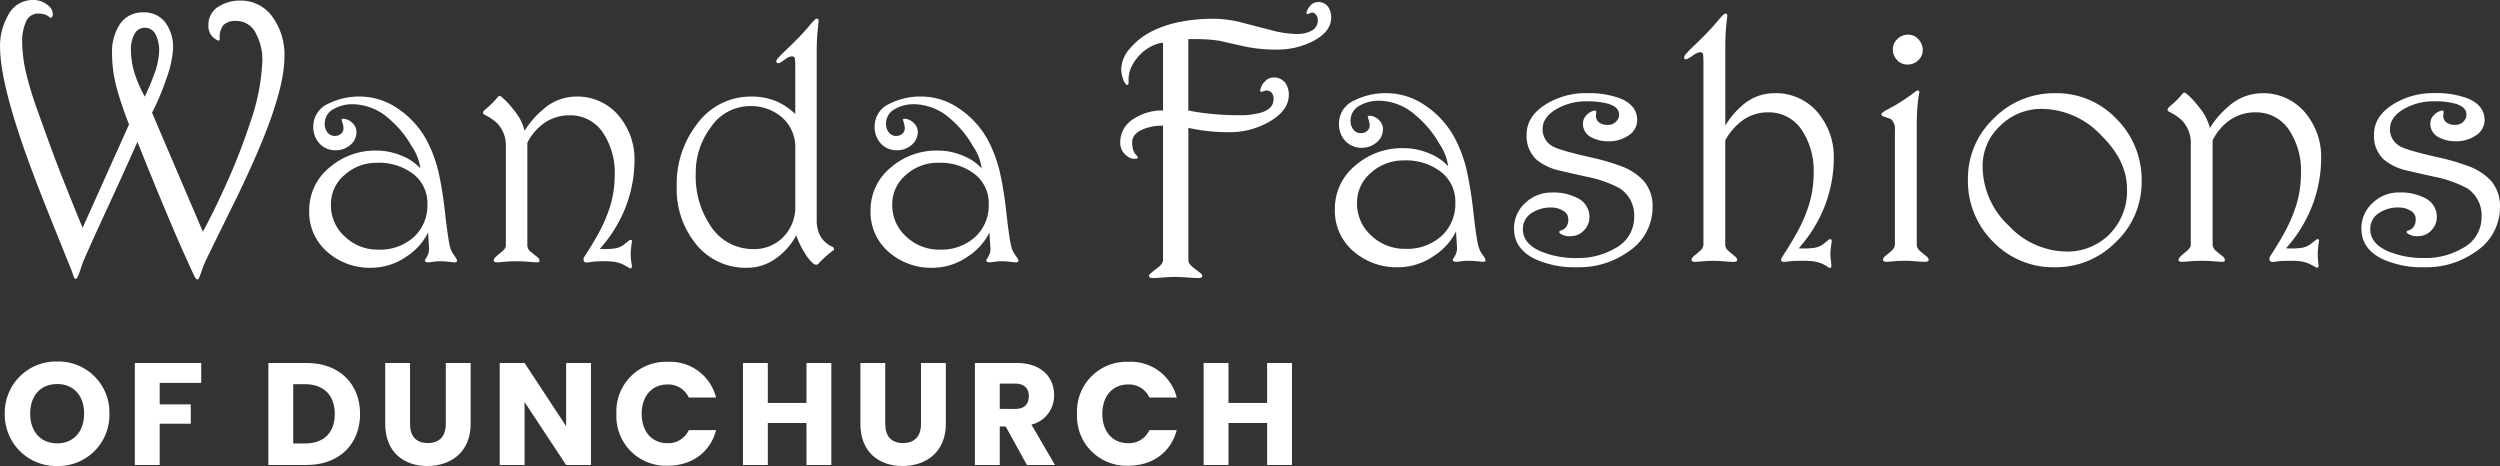 <svg xmlns="http://www.w3.org/2000/svg" width="430.1" height="80.171" viewBox="0 0 430.1 80.171"><rect x="0" y="0" width="430.1" height="80.171" fill="#333333" stroke="none"/><g id="Group_28" data-name="Group 28" transform="translate(139.396 180.296)"><path id="Path_1" data-name="Path 1" d="M-112.013-171.534a6.04,6.04,0,0,0-.531-2.652,2.059,2.059,0,0,0-1.9-1.342,1.96,1.96,0,0,0-1.825,1.124,5.422,5.422,0,0,0-.608,2.62,14.2,14.2,0,0,0,.724,4.37,22.085,22.085,0,0,0,1.665,3.745q1.054-2.248,1.611-3.839A12.779,12.779,0,0,0-112.013-171.534Zm21.553.985q0,4.258-2.6,11.367-1.909,5.2-5.578,12.806-2.571,5.2-5.11,10.4a18.48,18.48,0,0,0-.924,2.207,14.415,14.415,0,0,1-.517,1.363.281.281,0,0,1-.25.187c-.1,0-.214-.077-.329-.234s-.589-1.166-1.423-3.022q-1.669-3.633-4.326-10.021t-4.231-10.4q-1.437,3.227-2.9,6.452-1.781,3.882-3.56,7.735-2.1,4.605-2.906,6.482-.094.249-.531,1.565a5.241,5.241,0,0,1-.467,1.122.3.3,0,0,1-.28.217.263.263,0,0,1-.218-.155,3.085,3.085,0,0,1-.219-.557c-.206-.605-.4-1.128-.59-1.566q-2.1-5.166-4.167-10.365-3.418-8.579-5.233-14.467-2.568-8.329-2.568-12.806a10.438,10.438,0,0,1,1.34-5.339,4.72,4.72,0,0,1,4.219-2.717,3.881,3.881,0,0,1,2.726.947,1.924,1.924,0,0,1,.785,1.7,2.683,2.683,0,0,1-.189.345c-.1.1-.23.094-.376-.032a2.137,2.137,0,0,0-.736-.439,3.844,3.844,0,0,0-1.333-.188,2.278,2.278,0,0,0-2.069,1.655,7.959,7.959,0,0,0-.565,3.156,24.106,24.106,0,0,0,.665,5.342,56.913,56.913,0,0,0,1.612,5.5q.971,2.716,1.939,5.4,1.25,3.465,2.624,6.995,1,2.527,2.22,5.526.657,1.654,1.345,3.279l7.987-17.783a60.878,60.878,0,0,1-2.116-6.225,23.164,23.164,0,0,1-.809-5.852,8.687,8.687,0,0,1,1.421-5.285,4.717,4.717,0,0,1,4.015-1.91,4.487,4.487,0,0,1,3.7,1.7,7.1,7.1,0,0,1,1.358,4.55,17.591,17.591,0,0,1-1.138,5.113,40.2,40.2,0,0,1-2.479,5.893l8.75,20.476q1.785-3.288,3.821-7.764a106.08,106.08,0,0,0,4.321-11.02,36.409,36.409,0,0,0,2.091-10.614,9.435,9.435,0,0,0-1.068-4.619,3.741,3.741,0,0,0-3.385-2.248,3.084,3.084,0,0,0-2.195.662,3.11,3.11,0,0,0-.689,2.295c0,.3-.062.44-.188.44a1.039,1.039,0,0,1-.313-.126,2.648,2.648,0,0,1-1.442-2.594,3.582,3.582,0,0,1,1.943-3.258,6.814,6.814,0,0,1,3.511-.918,6.655,6.655,0,0,1,5.6,2.849A11.074,11.074,0,0,1-90.46-170.549Z" fill="#fff"></path><path id="Path_2" data-name="Path 2" d="M-65.864-145.14a6.353,6.353,0,0,0-2.406-5.2,9.7,9.7,0,0,0-6.3-1.946,8.119,8.119,0,0,0-5.533,2.075,6.567,6.567,0,0,0-2.362,5.132,7.2,7.2,0,0,0,2.406,5.493,8.114,8.114,0,0,0,5.718,2.234,8.63,8.63,0,0,0,6.153-2.177A7.348,7.348,0,0,0-65.864-145.14Zm4.9,9.228a1.074,1.074,0,0,1,.2.461q0,.29-.433.289c-.077,0-.393-.031-.95-.093a14.375,14.375,0,0,0-1.585-.094,8,8,0,0,0-1.152.094c-.422.062-.673.093-.749.093-.441,0-.661-.1-.661-.318a.63.63,0,0,1,.142-.317,3.667,3.667,0,0,0,.419-.792,2.638,2.638,0,0,0,.158-.937l-.173-2.769a10.456,10.456,0,0,1-3.716,4.131,10.642,10.642,0,0,1-6.02,1.935,11.078,11.078,0,0,1-7.49-2.629,9.036,9.036,0,0,1-3.226-7.192A9.421,9.421,0,0,1-82.68-151.5a11.98,11.98,0,0,1,8.062-2.888,10.97,10.97,0,0,1,4.361.9,8.605,8.605,0,0,1,3.182,2.167,8.72,8.72,0,0,0-1.468-3.783,17.655,17.655,0,0,0-4.056-4.874,9.511,9.511,0,0,0-6.043-2.385,6.462,6.462,0,0,0-3.308.8,2.817,2.817,0,0,0-1.584,2.529,2.38,2.38,0,0,0,.476,1.524,1.576,1.576,0,0,0,1.313.6,1.491,1.491,0,0,0,1.008-.375,1.147,1.147,0,0,0,.432-.894,2.728,2.728,0,0,0-.1-.736c-.068-.24-.13-.457-.188-.65-.058-.134-.049-.22.029-.26a1.317,1.317,0,0,1,.372-.029,2.406,2.406,0,0,1,1.46.75,2.086,2.086,0,0,1,.659,1.5,2.836,2.836,0,0,1-1.078,2.26,3.755,3.755,0,0,1-2.488.9,3.681,3.681,0,0,1-2.761-1.125,4.17,4.17,0,0,1-1.093-3.033,4.257,4.257,0,0,1,2.62-3.869,11.8,11.8,0,0,1,5.557-1.213,11.418,11.418,0,0,1,6.306,2.034,15.305,15.305,0,0,1,5.038,5.522,22.973,22.973,0,0,1,2.16,6.092,64.029,64.029,0,0,1,.98,6.338q.459,4.026.777,5.527a4.514,4.514,0,0,0,.548,1.444Q-61.075-136.087-60.959-135.912Z" fill="#fff"></path><path id="Path_3" data-name="Path 3" d="M-30.238-152.887a22.544,22.544,0,0,1-1.507,8.181,23.563,23.563,0,0,1-4.466,7.228c.056,0,.158,0,.3.014s.338.016.586.016a12.706,12.706,0,0,0,1.659-.1,3.592,3.592,0,0,0,1.516-.592q.742-.6.973-.779a.348.348,0,0,1,.17-.085.455.455,0,0,1,.116-.03c.211,0,.27.176.173.525-.038.291-.078.642-.116,1.05s-.057.682-.057.817c0,.291.015.6.047.918s.077.658.139,1.007c.076.388,0,.584-.232.584a.451.451,0,0,1-.288-.118,13.752,13.752,0,0,0-1.216-.651,5.679,5.679,0,0,0-1.26-.355,13.494,13.494,0,0,0-1.839-.09c-.56,0-1,.011-1.331.027a12.665,12.665,0,0,0-1.3.16c-.56.1-.84-.076-.84-.52a.656.656,0,0,1,.087-.346q1.566-2.426,2.438-4.015a26.066,26.066,0,0,0,2.031-4.677,18.426,18.426,0,0,0,.812-5.4,12.346,12.346,0,0,0-2.031-7.363,6.692,6.692,0,0,0-5.744-2.975A7.475,7.475,0,0,0-45.8-159.1a9.19,9.19,0,0,0-2.872,3.378V-138a1.485,1.485,0,0,0,.649,1.067q.563.468,1.125.9a.883.883,0,0,1,.327.582c0,.193-.166.29-.5.29-.1,0-.535-.031-1.312-.093s-1.483-.094-2.124-.094c-.737,0-1.325.021-1.76.064s-.937.082-1.5.123c-.466,0-.7-.107-.7-.324a.838.838,0,0,1,.261-.5,7.81,7.81,0,0,1,.847-.764q.99-.749.991-1.269v-17.073a5.506,5.506,0,0,0-1.469-3.98,9.1,9.1,0,0,0-2.221-1.5.352.352,0,0,1-.231-.317.525.525,0,0,1,.173-.375c.251-.229.462-.418.635-.562s.393-.35.662-.619.481-.491.634-.664.3-.346.433-.519a.381.381,0,0,1,.317-.146.346.346,0,0,1,.258.089,13.819,13.819,0,0,1,2.191,2.339,8.639,8.639,0,0,1,1.844,3.555,14.692,14.692,0,0,1,3.1-3.608,8.6,8.6,0,0,1,5.537-2.28,9.3,9.3,0,0,1,8.027,3.895A11.493,11.493,0,0,1-30.238-152.887Z" fill="#fff"></path><path id="Path_4" data-name="Path 4" d="M-2.576-144.955v-9.758a6.789,6.789,0,0,0-2.431-5.513,8.185,8.185,0,0,0-5.44-1.819,8.127,8.127,0,0,0-6.654,3.637,12.91,12.91,0,0,0-2.6,7.968A15.256,15.256,0,0,0-17.13-141.4a8.648,8.648,0,0,0,7.378,3.955A6.955,6.955,0,0,0-4.8-139.355,7.348,7.348,0,0,0-2.576-144.955Zm6.471,7.792a4.341,4.341,0,0,0-.462.341c-.347.286-.631.527-.853.726s-.467.433-.737.7a4.97,4.97,0,0,0-.375.4.651.651,0,0,1-.463.257,1.047,1.047,0,0,1-.462-.2,7.058,7.058,0,0,1-1.56-1.954A13.04,13.04,0,0,1-2.4-139.83,11.475,11.475,0,0,1-6-135.773a8.351,8.351,0,0,1-4.838,1.544,10.968,10.968,0,0,1-8.739-3.969,15.025,15.025,0,0,1-3.394-10.121,16.717,16.717,0,0,1,3.467-10.6,11.376,11.376,0,0,1,9.36-4.763A11,11,0,0,1-5.9-162.9a10.842,10.842,0,0,1,3.323,2.224v-8.182a11.988,11.988,0,0,0-.058-1.323c-.038-.327-.269-.462-.688-.4a2.162,2.162,0,0,0-.945.454,8.873,8.873,0,0,1-.946.626.518.518,0,0,1-.258.085c-.249,0-.372-.113-.372-.344a.8.8,0,0,1,.185-.4,13.683,13.683,0,0,1,1.132-1.18q1.692-1.637,2.237-2.184.974-.977,2.122-2.329a10.327,10.327,0,0,1,1.03-1.122.364.364,0,0,1,.173-.085.44.44,0,0,1,.143-.028c.172,0,.258.153.258.461q-.191,1.9-.218,2.163-.109,1.587-.108,3.03v28.912A5.879,5.879,0,0,0,1.72-139.7a4.515,4.515,0,0,0,2.058,1.848c.213.115.319.248.319.4A.331.331,0,0,1,3.895-137.163Z" fill="#fff"></path><path id="Path_5" data-name="Path 5" d="M30.706-145.14a6.353,6.353,0,0,0-2.406-5.2A9.7,9.7,0,0,0,22-152.29a8.118,8.118,0,0,0-5.532,2.075,6.56,6.56,0,0,0-2.362,5.132,7.206,7.206,0,0,0,2.405,5.493,8.118,8.118,0,0,0,5.72,2.234,8.624,8.624,0,0,0,6.15-2.177A7.345,7.345,0,0,0,30.706-145.14Zm4.905,9.228a1.074,1.074,0,0,1,.2.461c0,.193-.145.289-.433.289-.077,0-.393-.031-.95-.093a14.375,14.375,0,0,0-1.585-.094,8.018,8.018,0,0,0-1.152.094c-.422.062-.673.093-.749.093-.441,0-.662-.1-.662-.318a.633.633,0,0,1,.143-.317,3.667,3.667,0,0,0,.419-.792,2.638,2.638,0,0,0,.158-.937l-.173-2.769a10.441,10.441,0,0,1-3.716,4.131,10.637,10.637,0,0,1-6.021,1.935,11.077,11.077,0,0,1-7.489-2.629,9.036,9.036,0,0,1-3.226-7.192,9.423,9.423,0,0,1,3.512-7.453,11.982,11.982,0,0,1,8.063-2.888,10.967,10.967,0,0,1,4.361.9,8.589,8.589,0,0,1,3.182,2.167,8.694,8.694,0,0,0-1.468-3.783,17.655,17.655,0,0,0-4.056-4.874,9.51,9.51,0,0,0-6.044-2.385,6.461,6.461,0,0,0-3.307.8,2.817,2.817,0,0,0-1.584,2.529,2.386,2.386,0,0,0,.477,1.524,1.573,1.573,0,0,0,1.312.6,1.487,1.487,0,0,0,1.008-.375,1.149,1.149,0,0,0,.434-.894,2.73,2.73,0,0,0-.1-.736c-.067-.24-.131-.457-.188-.65-.058-.134-.047-.22.029-.26a1.321,1.321,0,0,1,.373-.029,2.407,2.407,0,0,1,1.459.75,2.083,2.083,0,0,1,.66,1.5,2.837,2.837,0,0,1-1.079,2.26,3.757,3.757,0,0,1-2.488.9,3.681,3.681,0,0,1-2.761-1.125,4.17,4.17,0,0,1-1.093-3.033,4.255,4.255,0,0,1,2.62-3.869,11.8,11.8,0,0,1,5.557-1.213,11.415,11.415,0,0,1,6.306,2.034,15.3,15.3,0,0,1,5.038,5.522,22.9,22.9,0,0,1,2.16,6.092,63.731,63.731,0,0,1,.98,6.338q.459,4.026.777,5.527a4.537,4.537,0,0,0,.548,1.444Q35.5-136.087,35.611-135.912Z" fill="#fff"></path><path id="Path_6" data-name="Path 6" d="M89.617-177.255q0,2.4-3.088,4.022a13.329,13.329,0,0,1-6.269,1.467,25.269,25.269,0,0,1-5.349-.5q-2.293-.5-4.445-1a23.985,23.985,0,0,0-2.526-.266q-1.094-.048-2.9-.047v12.29a36.07,36.07,0,0,0,3.9.577,46.686,46.686,0,0,0,4.711.234,13.146,13.146,0,0,0,4.085-.5q1.965-.686,1.965-2.213a1.654,1.654,0,0,0-.343-1.186,1.221,1.221,0,0,0-.9-.342,1.127,1.127,0,0,0-.374.077c-.146.053-.25.09-.313.109a.312.312,0,0,1-.28,0c-.084-.062-.1-.208-.031-.437a2.753,2.753,0,0,1,.8-1.356,1.935,1.935,0,0,1,1.387-.64,2.478,2.478,0,0,1,2.059.9,3.341,3.341,0,0,1,.623,2.091q0,2.714-3.4,4.647a13.561,13.561,0,0,1-6.831,1.778,31.917,31.917,0,0,1-7.048-.748v22.8q0,.593.947,1.312,1.265.949,1.328,1.041a.4.4,0,0,1,.095.184.481.481,0,0,1,.031.153q0,.338-.563.337a17.76,17.76,0,0,1-1.862-.079c-1.034-.071-1.748-.109-2.144-.109q-1,0-3,.156a6.928,6.928,0,0,1-1.063.032c-.355,0-.533-.124-.533-.375a.332.332,0,0,1,.094-.249,16.053,16.053,0,0,1,1.341-1.091q.967-.75.967-1.342v-23.144a8.628,8.628,0,0,0-3.525.654q-1.779.781-1.778,2.215a4.3,4.3,0,0,0,.172,1.31,2.516,2.516,0,0,0,.639,1,.427.427,0,0,1,.156.281c0,.146-.094.219-.281.219a1.962,1.962,0,0,1-1.653-.532,2.722,2.722,0,0,1-1.091-2.277,4.711,4.711,0,0,1,2.369-4.085,8.839,8.839,0,0,1,4.992-1.4v-11.666a5.539,5.539,0,0,0-1.124.251,7.376,7.376,0,0,0-3.056,2.058,7.325,7.325,0,0,0-1.5,2.464,5.644,5.644,0,0,0-.249,1.715v.375q0,.405-.218.4a.427.427,0,0,1-.281-.156,3.365,3.365,0,0,1-.515-1.091A4.911,4.911,0,0,1,53.5-168.4a5.654,5.654,0,0,1,1.467-3.524,12.242,12.242,0,0,1,4.273-3.213,19.1,19.1,0,0,1,4.679-1.45,29.786,29.786,0,0,1,5.426-.484,19.473,19.473,0,0,1,4.9.656l5.053,1.31a17.9,17.9,0,0,0,4.4.654,5.289,5.289,0,0,0,2.433-.5,1.96,1.96,0,0,0,1.184-1.808,1.391,1.391,0,0,0-.436-1.14.718.718,0,0,0-.81-.171,2.043,2.043,0,0,1-.562.187q-.219,0-.124-.312A2.73,2.73,0,0,1,86-179.283a1.743,1.743,0,0,1,1.31-.655,2.022,2.022,0,0,1,1.747.764A3.151,3.151,0,0,1,89.617-177.255Z" fill="#fff"></path><path id="Path_7" data-name="Path 7" d="M110.979-145.414a6.464,6.464,0,0,0-2.452-5.3,9.885,9.885,0,0,0-6.414-1.982,8.278,8.278,0,0,0-5.638,2.114,6.683,6.683,0,0,0-2.406,5.225,7.327,7.327,0,0,0,2.452,5.592,8.266,8.266,0,0,0,5.826,2.276,8.79,8.79,0,0,0,6.268-2.216A7.475,7.475,0,0,0,110.979-145.414Zm4.991,9.394a1.077,1.077,0,0,1,.205.471c0,.195-.148.293-.441.293-.078,0-.4-.029-.968-.089a15.665,15.665,0,0,0-1.615-.088,8.7,8.7,0,0,0-1.174.088c-.431.06-.686.089-.763.089q-.676,0-.676-.324a.632.632,0,0,1,.148-.322,3.777,3.777,0,0,0,.425-.807,2.7,2.7,0,0,0,.16-.955l-.176-2.818a10.64,10.64,0,0,1-3.786,4.2,10.867,10.867,0,0,1-6.135,1.967,11.315,11.315,0,0,1-7.633-2.671,9.176,9.176,0,0,1-3.288-7.31,9.562,9.562,0,0,1,3.581-7.575,12.232,12.232,0,0,1,8.22-2.936,11.2,11.2,0,0,1,4.448.911,8.751,8.751,0,0,1,3.244,2.2,8.833,8.833,0,0,0-1.5-3.845,17.989,17.989,0,0,0-4.14-4.962,9.624,9.624,0,0,0-6.166-2.465,6.592,6.592,0,0,0-3.376.821,2.876,2.876,0,0,0-1.613,2.583,2.445,2.445,0,0,0,.484,1.557,1.6,1.6,0,0,0,1.336.616,1.527,1.527,0,0,0,1.027-.381,1.172,1.172,0,0,0,.441-.911,2.74,2.74,0,0,0-.1-.748q-.1-.367-.191-.661c-.058-.137-.048-.224.031-.264a1.284,1.284,0,0,1,.381-.029,2.469,2.469,0,0,1,1.5.762,2.113,2.113,0,0,1,.674,1.527,2.888,2.888,0,0,1-1.1,2.3,3.832,3.832,0,0,1-2.539.924,3.765,3.765,0,0,1-2.818-1.144,4.229,4.229,0,0,1-1.116-3.082,4.327,4.327,0,0,1,2.672-3.934,12.048,12.048,0,0,1,5.665-1.233,11.646,11.646,0,0,1,6.429,2.069,15.583,15.583,0,0,1,5.139,5.623,23.255,23.255,0,0,1,2.2,6.193,64.958,64.958,0,0,1,1,6.444q.468,4.1.792,5.623a4.657,4.657,0,0,0,.557,1.468C115.706-136.412,115.891-136.137,115.97-136.02Z" fill="#fff"></path><path id="Path_8" data-name="Path 8" d="M144.915-144.709a9.065,9.065,0,0,1-4.021,7.6,14.618,14.618,0,0,1-8.955,2.789,16.416,16.416,0,0,1-7.309-1.439q-3.552-1.76-3.552-5.2A5.825,5.825,0,0,1,123-145.37a6.48,6.48,0,0,1,4.594-1.806,8.933,8.933,0,0,1,4.491,1,3.564,3.564,0,0,1,1.968,3.229,3.205,3.205,0,0,1-.955,2.3,3.06,3.06,0,0,1-2.276.984,2.813,2.813,0,0,1-1.818-.47c-.1-.1-.147-.175-.147-.235,0-.136.126-.235.381-.293a1.8,1.8,0,0,0,.836-.616,2.273,2.273,0,0,0,.339-1.38,1.6,1.6,0,0,0-.911-1.395,3.762,3.762,0,0,0-1.967-.543,5.944,5.944,0,0,0-3.507,1,3.181,3.181,0,0,0-1.424,2.759q0,2.466,3.141,3.816a15.688,15.688,0,0,0,6.193,1.116,12.433,12.433,0,0,0,6.519-1.674,5.972,5.972,0,0,0,3.288-5.313,5.563,5.563,0,0,0-2.408-4.963,20.063,20.063,0,0,0-5.7-2.025q-2.406-.528-4.784-1.086a9.433,9.433,0,0,1-3.964-1.909,5.556,5.556,0,0,1-1.644-4.285q0-3.14,3.317-5.2a12.964,12.964,0,0,1,7.016-1.908,15.385,15.385,0,0,1,5.784.909q2.907,1.2,2.907,3.728a3.136,3.136,0,0,1-1.556,2.672,5.8,5.8,0,0,1-3.318.97,6.06,6.06,0,0,1-2.994-.675,2.572,2.572,0,0,1-1.468-2.349,2.016,2.016,0,0,1,.543-1.4,2.709,2.709,0,0,1,1.218-.808c.2-.039.3-.059.323-.059.137,0,.205.1.205.295l-.057.587a1.436,1.436,0,0,0,.409,1.057,2.339,2.339,0,0,0,1.7.528,1.856,1.856,0,0,0,1.32-.528,1.65,1.65,0,0,0,.559-1.233q0-1.323-1.908-1.879a13.418,13.418,0,0,0-3.671-.412,10.24,10.24,0,0,0-5.078,1.264q-2.495,1.409-2.5,3.492a3.311,3.311,0,0,0,1.644,2.936q1.026.676,6.576,1.937a38.86,38.86,0,0,1,5.284,1.527,9.818,9.818,0,0,1,3.876,2.525A6.575,6.575,0,0,1,144.915-144.709Z" fill="#fff"></path><path id="Path_9" data-name="Path 9" d="M176.094-153.269a23.1,23.1,0,0,1-1.527,8.332,24.042,24.042,0,0,1-4.521,7.361c.058,0,.161.006.308.015s.348.015.6.015a13.354,13.354,0,0,0,1.7-.1,3.675,3.675,0,0,0,1.556-.6c.509-.409.826-.665.954-.762a.583.583,0,0,1,.338-.147c.157,0,.236.136.236.411q-.09.588-.163,1.16a7.585,7.585,0,0,0-.073.836,10.2,10.2,0,0,0,.088,1.262q.089.707.088.852c0,.294-.079.44-.235.44a.79.79,0,0,1-.352-.146,5.053,5.053,0,0,0-1.263-.69,6.288,6.288,0,0,0-1.233-.309,14.492,14.492,0,0,0-1.879-.088c-.568,0-1.017.007-1.35.02s-.774.052-1.32.117a5.177,5.177,0,0,1-.559.04.464.464,0,0,1-.381-.118.4.4,0,0,1-.044-.381,2.214,2.214,0,0,1,.22-.438q1.586-2.462,2.465-4.073a26.334,26.334,0,0,0,2.056-4.744,18.671,18.671,0,0,0,.823-5.477,12.637,12.637,0,0,0-2.056-7.47,6.765,6.765,0,0,0-5.812-3.016,7.413,7.413,0,0,0-4.434,1.437,10.348,10.348,0,0,0-2.906,3.376v18.054a1.507,1.507,0,0,0,.616,1.029c.353.308.715.608,1.087.9a.949.949,0,0,1,.353.578c0,.231-.218.347-.647.347-.352,0-.645-.01-.881-.029q-1.821-.148-2.407-.148-1.058,0-1.717.059c-.44.04-.944.078-1.512.118-.471,0-.7-.121-.7-.359a1.048,1.048,0,0,1,.293-.537c.488-.4.851-.706,1.086-.925a1.574,1.574,0,0,0,.675-1.085v-31.385a12.465,12.465,0,0,0-.058-1.35c-.04-.332-.275-.468-.705-.411a3.663,3.663,0,0,0-1.086.574,5.829,5.829,0,0,1-1.028.6c-.293.1-.44-.011-.44-.325a.853.853,0,0,1,.176-.411,19.512,19.512,0,0,1,1.615-1.652q1.145-1.118,1.82-1.8,1-1,2.172-2.387a10.37,10.37,0,0,1,1.057-1.15.383.383,0,0,1,.176-.088.477.477,0,0,1,.147-.03c.176,0,.264.158.264.47q-.147.943-.249,2.338t-.1,2.956v13.524a13.9,13.9,0,0,1,2.906-3.464,8.24,8.24,0,0,1,5.373-2.113,9.4,9.4,0,0,1,8.131,3.968A11.749,11.749,0,0,1,176.094-153.269Z" fill="#fff"></path><path id="Path_10" data-name="Path 10" d="M191.388-171.674a2.313,2.313,0,0,1-.773,1.756,2.618,2.618,0,0,1-1.853.725,2.355,2.355,0,0,1-1.781-.769,2.56,2.56,0,0,1-.73-1.83,2.367,2.367,0,0,1,.788-1.8,2.606,2.606,0,0,1,1.839-.74,2.325,2.325,0,0,1,1.781.8A2.667,2.667,0,0,1,191.388-171.674Zm.675,35.493a.942.942,0,0,1,.352.578q0,.347-.645.347c-.352,0-.646-.01-.88-.029-1.215-.1-2.016-.148-2.408-.148q-1.056,0-1.718.059c-.44.04-.944.078-1.511.118-.47,0-.706-.121-.706-.359a1.056,1.056,0,0,1,.295-.537c.489-.4.852-.706,1.085-.925a1.573,1.573,0,0,0,.676-1.085v-19.7a2.273,2.273,0,0,0-.705-1.965q-.91-.323-1.262-.44c-.234-.077-.353-.2-.353-.352q0-.176.28-.381a7.914,7.914,0,0,1,.955-.559c.664-.352,1.184-.645,1.555-.88q1.379-.852,2.158-1.424c.517-.383.847-.621.983-.72a.667.667,0,0,1,.293-.147c.275,0,.363.178.264.53a18.382,18.382,0,0,0-.277,2.145q-.132,1.5-.133,3.556v20.4a1.506,1.506,0,0,0,.617,1.028C191.33-136.769,191.691-136.469,192.063-136.181Z" fill="#fff"></path><path id="Path_11" data-name="Path 11" d="M226.53-147.821q0-4.844-4.463-9.219a14.184,14.184,0,0,0-10.1-4.521,10.012,10.012,0,0,0-7.28,2.936,9.386,9.386,0,0,0-2.994,6.928,14.06,14.06,0,0,0,4.55,10.276,13.746,13.746,0,0,0,9.835,4.4,10.213,10.213,0,0,0,7.221-2.759A10.5,10.5,0,0,0,226.53-147.821Zm2.524-1.292a14.138,14.138,0,0,1-4.521,10.54,14.459,14.459,0,0,1-10.393,4.256,14.369,14.369,0,0,1-10.642-4.389,14.661,14.661,0,0,1-4.331-10.7,14.207,14.207,0,0,1,4.419-10.494,14.565,14.565,0,0,1,10.613-4.36,14.149,14.149,0,0,1,10.539,4.432A14.8,14.8,0,0,1,229.054-149.113Z" fill="#fff"></path><path id="Path_12" data-name="Path 12" d="M259.938-153.269a23.1,23.1,0,0,1-1.527,8.332,24,24,0,0,1-4.521,7.361c.059,0,.161.006.308.015s.348.015.6.015a13.354,13.354,0,0,0,1.7-.1,3.685,3.685,0,0,0,1.556-.6q.762-.613,1-.792a.377.377,0,0,1,.176-.088.477.477,0,0,1,.117-.029c.215,0,.273.175.176.525q-.06.438-.117,1.051c-.04.408-.059.682-.059.816,0,.293.009.6.028.92s.049.656.088,1.007c.079.388,0,.584-.233.584a.483.483,0,0,1-.3-.115q-.881-.487-1.232-.63a6.007,6.007,0,0,0-1.277-.343,14.362,14.362,0,0,0-1.864-.087c-.568,0-1.019.01-1.351.026s-.774.067-1.321.151c-.568.1-.852-.078-.852-.529a.665.665,0,0,1,.089-.352q1.584-2.466,2.465-4.08a26.386,26.386,0,0,0,2.055-4.756,18.768,18.768,0,0,0,.823-5.491,12.6,12.6,0,0,0-2.055-7.485,6.762,6.762,0,0,0-5.813-3.024,7.552,7.552,0,0,0-4.434,1.378,9.348,9.348,0,0,0-2.9,3.431v18a1.512,1.512,0,0,0,.654,1.085c.378.319.754.627,1.132.925a.919.919,0,0,1,.327.6q0,.3-.5.3c-.1,0-.541-.029-1.326-.089s-1.5-.088-2.151-.088q-1.119,0-1.782.059c-.443.04-.949.078-1.518.118-.472,0-.707-.11-.707-.33a.85.85,0,0,1,.264-.507,7.654,7.654,0,0,1,.851-.779q1-.761,1-1.29v-17.36a5.584,5.584,0,0,0-1.5-4.047,9.2,9.2,0,0,0-2.26-1.526.356.356,0,0,1-.236-.322.532.532,0,0,1,.177-.38c.255-.236.47-.426.646-.573s.4-.357.676-.631.489-.5.645-.674.3-.351.44-.527a.391.391,0,0,1,.324-.147.361.361,0,0,1,.264.088,14.127,14.127,0,0,1,2.231,2.377,8.771,8.771,0,0,1,1.878,3.611,14.987,14.987,0,0,1,3.142-3.669,8.7,8.7,0,0,1,5.608-2.319,9.409,9.409,0,0,1,8.132,3.968A11.754,11.754,0,0,1,259.938-153.269Z" fill="#fff"></path><path id="Path_13" data-name="Path 13" d="M290.7-144.709a9.066,9.066,0,0,1-4.022,7.6,14.615,14.615,0,0,1-8.954,2.789,16.415,16.415,0,0,1-7.31-1.439q-3.552-1.76-3.552-5.2a5.826,5.826,0,0,1,1.924-4.418,6.477,6.477,0,0,1,4.593-1.806,8.934,8.934,0,0,1,4.492,1,3.565,3.565,0,0,1,1.967,3.229,3.205,3.205,0,0,1-.955,2.3,3.058,3.058,0,0,1-2.275.984,2.821,2.821,0,0,1-1.82-.47c-.1-.1-.146-.175-.146-.235,0-.136.126-.235.381-.293a1.8,1.8,0,0,0,.837-.616,2.281,2.281,0,0,0,.338-1.38,1.6,1.6,0,0,0-.911-1.395,3.764,3.764,0,0,0-1.967-.543,5.951,5.951,0,0,0-3.508,1,3.184,3.184,0,0,0-1.424,2.759q0,2.466,3.142,3.816a15.693,15.693,0,0,0,6.194,1.116,12.435,12.435,0,0,0,6.518-1.674,5.974,5.974,0,0,0,3.288-5.313,5.563,5.563,0,0,0-2.408-4.963,20.054,20.054,0,0,0-5.7-2.025q-2.408-.528-4.785-1.086a9.422,9.422,0,0,1-3.963-1.909,5.556,5.556,0,0,1-1.644-4.285q0-3.14,3.316-5.2a12.965,12.965,0,0,1,7.017-1.908,15.38,15.38,0,0,1,5.783.909q2.906,1.2,2.907,3.728a3.136,3.136,0,0,1-1.556,2.672,5.794,5.794,0,0,1-3.318.97,6.063,6.063,0,0,1-2.994-.675,2.571,2.571,0,0,1-1.467-2.349,2.012,2.012,0,0,1,.543-1.4,2.706,2.706,0,0,1,1.217-.808c.2-.039.3-.059.324-.059.136,0,.2.1.2.295l-.058.587a1.437,1.437,0,0,0,.41,1.057,2.336,2.336,0,0,0,1.7.528,1.857,1.857,0,0,0,1.321-.528,1.649,1.649,0,0,0,.558-1.233q0-1.323-1.908-1.879a13.41,13.41,0,0,0-3.67-.412,10.24,10.24,0,0,0-5.078,1.264q-2.5,1.409-2.5,3.492a3.309,3.309,0,0,0,1.644,2.936q1.028.676,6.576,1.937A38.882,38.882,0,0,1,285.3-151.7a9.814,9.814,0,0,1,3.875,2.525A6.576,6.576,0,0,1,290.7-144.709Z" fill="#fff"></path><path id="Path_14" data-name="Path 14" d="M-134.2-109.125c0-3.125,1.8-5.1,4.65-5.1,2.8,0,4.625,1.974,4.625,5.1,0,3.076-1.825,5.1-4.625,5.1C-132.4-104.025-134.2-106.049-134.2-109.125Zm13.625,0a8.752,8.752,0,0,0-8.975-8.974,8.808,8.808,0,0,0-9.025,8.974,8.829,8.829,0,0,0,9.025,9A8.788,8.788,0,0,0-120.573-109.125Z" fill="#fff"></path><path id="Path_15" data-name="Path 15" d="M-116.2-100.3h4.275v-7.1h5.35v-3.325h-5.35v-3.7h7.15v-3.425H-116.2Z" fill="#fff"></path><path id="Path_16" data-name="Path 16" d="M-88.948-104v-10.2h2.025c3.225,0,5.125,1.9,5.125,5.125S-83.7-104-86.923-104Zm2.3-13.849h-6.575v17.55h6.575c5.6,0,9.2-3.576,9.2-8.775C-77.448-114.3-81.048-117.849-86.648-117.849Z" fill="#fff"></path><path id="Path_17" data-name="Path 17" d="M-73.123-107.375c0,4.85,3.175,7.25,7.25,7.25,4.05,0,7.45-2.4,7.45-7.25v-10.474H-62.7v10.5c0,2.074-1.075,3.275-3.1,3.275s-3.05-1.2-3.05-3.275v-10.5h-4.275Z" fill="#fff"></path><path id="Path_18" data-name="Path 18" d="M-42-117.849v10.875l-7.15-10.875h-4.275v17.55h4.275v-10.825L-42-100.3h4.275v-17.55Z" fill="#fff"></path><path id="Path_19" data-name="Path 19" d="M-33.348-109.1a8.506,8.506,0,0,0,8.825,8.925c4.175,0,7.325-2.326,8.325-6.125h-4.7a3.866,3.866,0,0,1-3.675,2.25C-27.2-104.049-29-106-29-109.1s1.8-5.051,4.425-5.051A3.866,3.866,0,0,1-20.9-111.9h4.7a8.149,8.149,0,0,0-8.325-6.149A8.526,8.526,0,0,0-33.348-109.1Z" fill="#fff"></path><path id="Path_20" data-name="Path 20" d="M-.648-100.3H3.627v-17.55H-.648v6.875H-7.3v-6.875h-4.275v17.55H-7.3v-7.225h6.65Z" fill="#fff"></path><path id="Path_21" data-name="Path 21" d="M8.627-107.375c0,4.85,3.175,7.25,7.25,7.25,4.05,0,7.45-2.4,7.45-7.25v-10.474H19.052v10.5c0,2.074-1.075,3.275-3.1,3.275s-3.05-1.2-3.05-3.275v-10.5H8.627Z" fill="#fff"></path><path id="Path_22" data-name="Path 22" d="M28.327-117.849v17.55H32.6v-6.625h1.025l3.65,6.625H42.1l-4.05-6.951a5.107,5.107,0,0,0,3.9-5.074c0-3.051-2.15-5.525-6.45-5.525Zm9.275,5.7c0,1.375-.75,2.2-2.35,2.2H32.6v-4.35h2.65C36.852-114.3,37.6-113.449,37.6-112.15Z" fill="#fff"></path><path id="Path_23" data-name="Path 23" d="M45.9-109.1a8.506,8.506,0,0,0,8.825,8.925c4.175,0,7.325-2.326,8.325-6.125h-4.7a3.866,3.866,0,0,1-3.675,2.25c-2.625,0-4.425-1.951-4.425-5.05s1.8-5.051,4.425-5.051a3.866,3.866,0,0,1,3.675,2.25h4.7a8.149,8.149,0,0,0-8.325-6.149A8.526,8.526,0,0,0,45.9-109.1Z" fill="#fff"></path><path id="Path_24" data-name="Path 24" d="M78.6-100.3h4.275v-17.55H78.6v6.875h-6.65v-6.875H67.677v17.55h4.275v-7.225H78.6Z" fill="#fff"></path></g></svg>